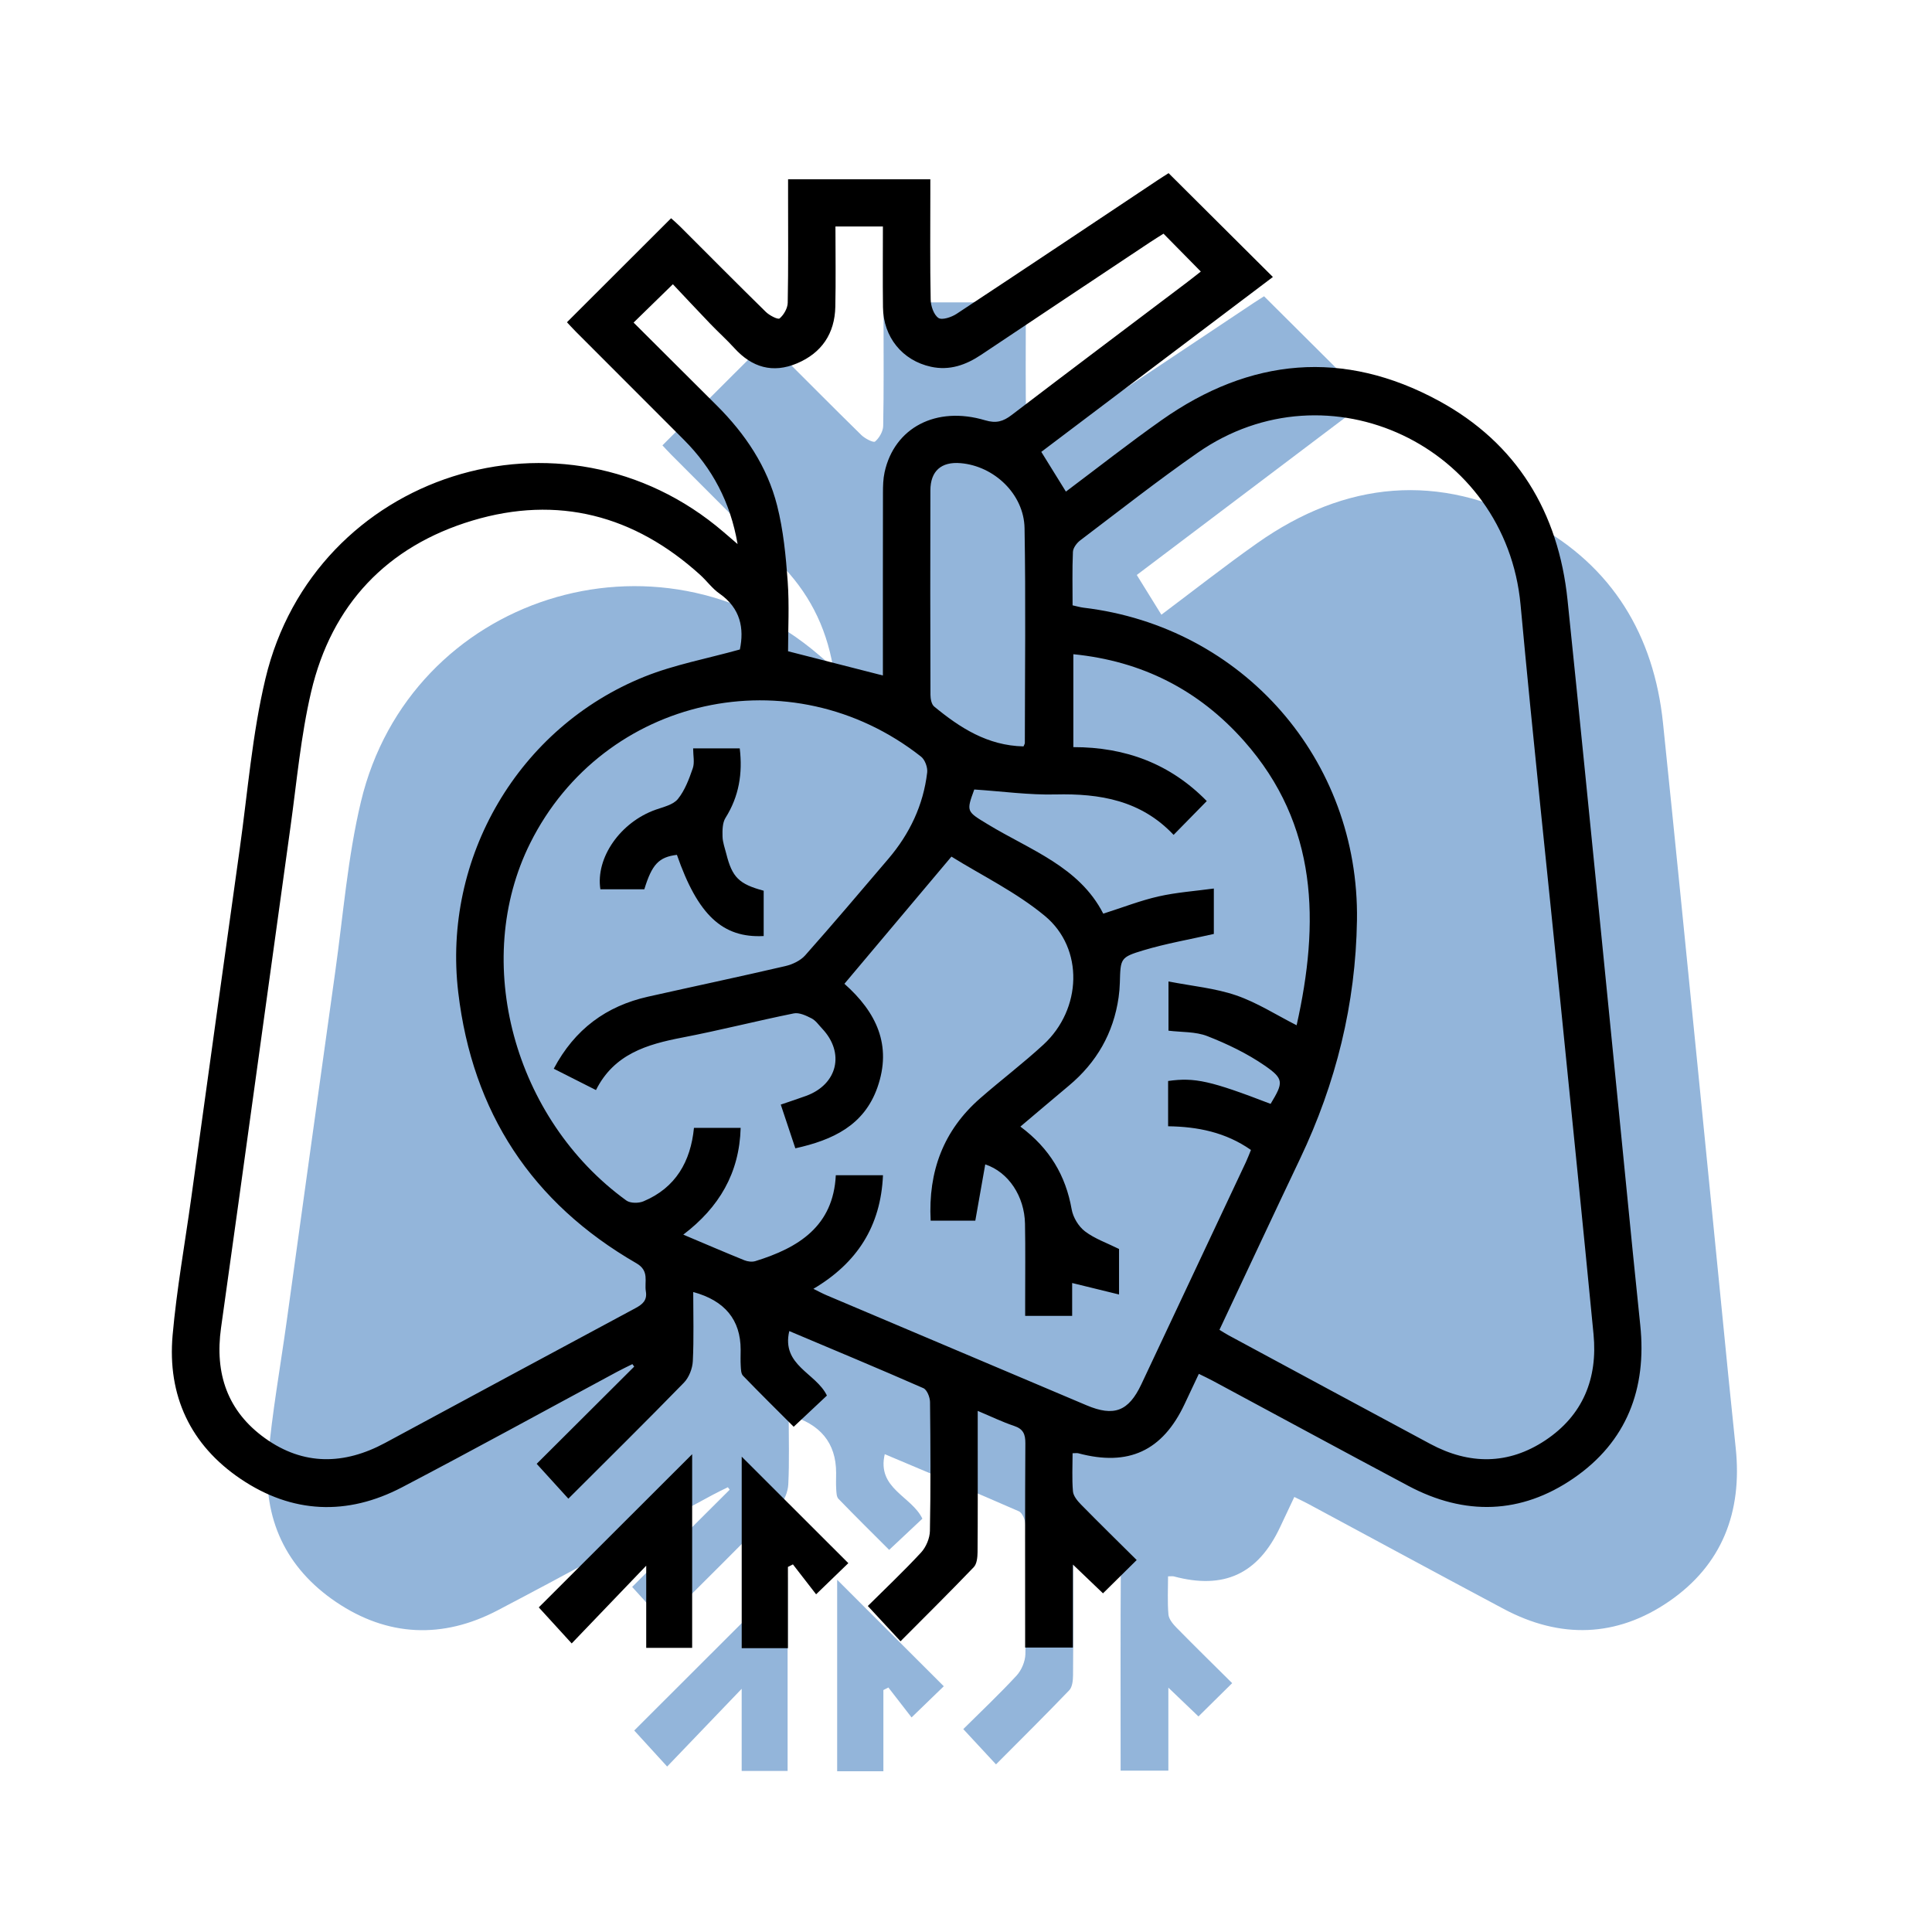 <?xml version="1.0" encoding="UTF-8"?>
<svg id="Calque_1" data-name="Calque 1" xmlns="http://www.w3.org/2000/svg" viewBox="0 0 1080 1080">
  <defs>
    <style>
      .cls-1 {
        fill: #000;
      }

      .cls-1, .cls-2 {
        stroke-width: 0px;
      }

      .cls-2 {
        fill: #6595ca;
      }

      .cls-3 {
        opacity: .7;
      }
    </style>
  </defs>
  <g id="cOPZLK" class="cls-3">
    <g>
      <path class="cls-2" d="M406.89,831.37c-2.85,1.42-5.73,2.77-8.53,4.28-40.07,21.55-79.94,43.48-120.24,64.57-30.68,16.05-61.46,14.74-90.18-4.64-28.15-19-41.06-46.63-38.08-80.37,2.26-25.52,6.82-50.84,10.35-76.25,9.06-65.3,18.04-130.61,27.21-195.89,4.45-31.68,6.94-63.86,14.33-94.85,27.42-115.02,166.39-159.04,256.11-81.99,2.27,1.95,4.54,3.9,7.83,6.73-4.07-23.56-14.16-42.38-29.97-58.24-20.08-20.13-40.21-40.22-60.3-60.35-1.92-1.92-3.74-3.94-5.12-5.41,19.37-19.35,38.46-38.41,58.21-58.13.98.89,3,2.58,4.86,4.43,16.03,15.99,31.95,32.08,48.12,47.93,2.02,1.98,6.77,4.42,7.69,3.63,2.35-2,4.47-5.68,4.53-8.73.39-19.87.2-39.75.2-59.63,0-2.99,0-5.97,0-9.42h79.52c0,2.37,0,4.98,0,7.59,0,19.88-.21,39.76.19,59.63.07,3.61,1.71,8.52,4.34,10.3,2,1.36,7.3-.42,10.14-2.29,37.55-24.74,74.92-49.76,112.35-74.69,2.26-1.51,4.57-2.93,6.17-3.96,19.53,19.45,38.65,38.48,58.3,58.04-42.79,32.31-86.12,65.02-129.46,97.76,4.62,7.45,9.06,14.62,13.76,22.21,17.72-13.28,35.29-27.11,53.53-39.98,49.37-34.83,101.69-39.73,154.97-10.74,43.53,23.69,66.83,62.14,71.92,111.37,6.58,63.68,12.91,127.38,19.27,191.08,5.79,57.93,11.49,115.88,17.24,173.81,1.34,13.45,2.72,26.9,4.13,40.35,3.73,35.6-7.55,65.25-37.28,85.67-29.36,20.17-60.83,21.02-92.36,4.24-36.51-19.43-72.86-39.15-109.3-58.73-2.37-1.27-4.81-2.4-7.81-3.89-2.85,6.05-5.42,11.49-7.98,16.93-12.32,26.17-31.35,34.97-59.37,27.48-.76-.2-1.62-.03-3.23-.03,0,7.13-.4,14.26.21,21.3.22,2.57,2.48,5.31,4.47,7.34,10.21,10.41,20.63,20.6,31.16,31.06-6.59,6.51-12.45,12.3-18.84,18.61-5.23-5-10.46-10.01-16.83-16.1v46.41h-26.69v-8.98c0-35.06-.11-70.13.12-105.19.03-5.14-1.2-8.03-6.31-9.73-6.48-2.16-12.67-5.19-20.32-8.39v21.03c0,19.33.08,38.65-.09,57.98-.03,2.83-.38,6.51-2.11,8.32-13.34,13.92-27.05,27.48-40.95,41.45-6.27-6.76-11.99-12.93-18.29-19.72,9.64-9.58,20.07-19.41,29.78-29.91,2.79-3.02,4.86-7.95,4.94-12.05.46-24.01.34-48.04.06-72.06-.03-2.68-1.69-6.86-3.73-7.75-24.69-10.84-49.59-21.2-74.95-31.91-4.52,19.26,14.98,23.39,21.04,36.05-5.76,5.41-11.75,11.03-18.57,17.44-9.14-9.14-18.87-18.73-28.36-28.55-1.1-1.14-1.12-3.54-1.24-5.38-.19-3.02-.05-6.07-.05-9.11q0-25.08-26.51-32.28c0,13.08.4,25.9-.23,38.66-.21,4.13-2.14,9.1-4.99,12.03-21.17,21.73-42.76,43.03-64.58,64.83-5.98-6.58-11.64-12.8-17.71-19.48,17.6-17.55,36.06-35.95,54.52-54.35-.33-.45-.66-.9-.99-1.35Z"/>
      <path class="cls-2" d="M440.28,989.98h-25.68v-45.93c-14.42,15.04-27.96,29.17-41.66,43.46-7.56-8.28-13.22-14.48-18.4-20.15,27.91-27.88,56.89-56.82,85.74-85.64v108.26Z"/>
      <path class="cls-2" d="M493.82,990.15h-25.84v-107.05c19.08,19.05,39.2,39.16,59.6,59.53-4.62,4.47-10.66,10.32-18.01,17.42-4.21-5.43-8.59-11.08-12.96-16.73l-2.79,1.42v45.4Z"/>
      <path class="cls-2" d="M480.26,566.74v25.33c-23.02,1.21-36.83-11.83-48.5-45.39-10.11,1.26-13.94,5.28-18.22,19.27h-24.56c-2.76-17.69,11.23-37.55,30.93-44.51,4.36-1.54,9.78-2.74,12.39-5.97,3.92-4.84,6.26-11.18,8.34-17.21,1.09-3.17.19-7.03.19-11.08h26.05c1.68,13.99-.41,26.82-7.96,38.83-1.74,2.77-1.75,6.95-1.66,10.46.08,3.24,1.31,6.45,2.11,9.66,3.31,13.15,7.09,16.89,20.89,20.61Z"/>
    </g>
  </g>
  <g id="cOPZLK-2" data-name="cOPZLK">
    <g>
      <path class="cls-1" d="M353.52,762.55c-2.85,1.42-5.73,2.77-8.53,4.28-40.07,21.55-79.94,43.48-120.24,64.57-30.68,16.05-61.46,14.74-90.18-4.64-28.15-19-41.06-46.63-38.08-80.37,2.26-25.52,6.82-50.84,10.35-76.25,9.06-65.3,18.04-130.61,27.21-195.89,4.45-31.68,6.94-63.86,14.33-94.85,27.42-115.02,166.39-159.04,256.11-81.99,2.27,1.95,4.54,3.9,7.83,6.73-4.07-23.56-14.16-42.38-29.97-58.24-20.08-20.13-40.21-40.22-60.3-60.35-1.92-1.92-3.74-3.94-5.12-5.41,19.37-19.35,38.46-38.41,58.21-58.13.98.89,3,2.58,4.86,4.43,16.03,15.99,31.95,32.08,48.12,47.93,2.02,1.98,6.77,4.42,7.69,3.63,2.35-2,4.47-5.68,4.53-8.73.39-19.87.2-39.75.2-59.63,0-2.99,0-5.97,0-9.42h79.52c0,2.37,0,4.98,0,7.59,0,19.88-.21,39.76.19,59.63.07,3.61,1.71,8.52,4.34,10.3,2,1.36,7.3-.42,10.14-2.29,37.55-24.74,74.92-49.76,112.35-74.69,2.26-1.51,4.57-2.93,6.17-3.96,19.53,19.45,38.65,38.48,58.3,58.04-42.79,32.31-86.12,65.02-129.46,97.76,4.62,7.45,9.06,14.62,13.76,22.21,17.72-13.28,35.29-27.11,53.53-39.98,49.37-34.83,101.69-39.73,154.97-10.74,43.53,23.69,66.83,62.14,71.92,111.37,6.58,63.68,12.91,127.38,19.27,191.08,5.79,57.93,11.49,115.88,17.24,173.81,1.34,13.45,2.72,26.9,4.13,40.35,3.73,35.6-7.55,65.25-37.28,85.67-29.36,20.17-60.83,21.02-92.36,4.24-36.51-19.43-72.86-39.15-109.3-58.73-2.37-1.27-4.81-2.4-7.81-3.89-2.85,6.05-5.42,11.49-7.98,16.93-12.32,26.17-31.35,34.97-59.37,27.48-.76-.2-1.62-.03-3.23-.03,0,7.13-.4,14.26.21,21.3.22,2.57,2.48,5.31,4.47,7.34,10.21,10.41,20.63,20.6,31.16,31.06-6.59,6.51-12.45,12.3-18.84,18.61-5.23-5-10.46-10.01-16.83-16.1v46.41h-26.69v-8.98c0-35.06-.11-70.13.12-105.19.03-5.14-1.2-8.03-6.31-9.73-6.48-2.16-12.67-5.19-20.32-8.39v21.03c0,19.33.08,38.65-.09,57.98-.03,2.83-.38,6.51-2.11,8.32-13.34,13.92-27.05,27.48-40.95,41.45-6.27-6.76-11.99-12.93-18.29-19.72,9.64-9.58,20.07-19.41,29.78-29.91,2.79-3.02,4.86-7.95,4.94-12.05.46-24.01.34-48.04.06-72.06-.03-2.68-1.69-6.86-3.73-7.75-24.69-10.84-49.59-21.2-74.95-31.91-4.52,19.26,14.98,23.39,21.04,36.05-5.76,5.41-11.75,11.03-18.57,17.44-9.14-9.14-18.87-18.73-28.36-28.55-1.1-1.14-1.12-3.54-1.24-5.38-.19-3.02-.05-6.07-.05-9.11q0-25.08-26.51-32.28c0,13.08.4,25.9-.23,38.66-.21,4.13-2.14,9.1-4.99,12.03-21.17,21.73-42.76,43.03-64.58,64.83-5.98-6.58-11.64-12.8-17.71-19.48,17.6-17.55,36.06-35.95,54.52-54.35-.33-.45-.66-.9-.99-1.35ZM544.62,441.34c-4.54,12.45-4.39,12.2,7.72,19.55,23.56,14.3,50.98,23.6,64.39,49.85,10.97-3.49,20.77-7.34,30.92-9.64,10.03-2.27,20.41-2.98,30.89-4.41v25.39c-13.7,3.12-26.74,5.36-39.33,9.14-13.04,3.92-12.82,4.57-13.21,18.13-.08,2.75-.31,5.51-.7,8.24-2.88,20-12.29,36.34-27.76,49.28-8.96,7.49-17.85,15.06-27.14,22.9,16.41,12.22,25.34,27.39,28.67,46.28.79,4.48,3.85,9.56,7.45,12.29,5.48,4.16,12.33,6.51,19.03,9.85v25.44c-8.98-2.2-17.16-4.2-26.21-6.42v18.36h-26.27c0-3.08,0-5.76,0-8.45-.01-14.36.18-28.72-.09-43.07-.28-15.17-9.12-28.81-22.22-33.16-1.88,10.63-3.72,21.02-5.56,31.47h-24.96c-1.45-27.59,7.17-50.5,27.7-68.43,11.64-10.17,24-19.53,35.36-29.99,21.43-19.73,22.77-53.7.79-71.93-16.06-13.32-35.41-22.69-52.24-33.16-20.7,24.6-40.15,47.72-59.82,71.09,17.94,15.9,26.7,34.41,18.47,57.89-7.47,21.31-25,29.46-45.9,34.08-2.74-8.22-5.39-16.15-8.15-24.44,5.45-1.87,9.88-3.29,14.25-4.9,17.53-6.46,21.68-24.04,8.89-37.57-1.9-2.01-3.58-4.52-5.92-5.72-3.05-1.57-6.92-3.4-9.97-2.78-20.8,4.2-41.39,9.48-62.23,13.48-19.79,3.8-38.22,9.2-48.32,29.37-8.35-4.22-15.81-7.99-23.6-11.93,11.75-22.14,29.37-35.04,52.74-40.28,25.55-5.73,51.17-11.15,76.68-17.08,3.99-.93,8.46-3.01,11.11-5.99,15.76-17.75,31.09-35.89,46.49-53.95,11.92-13.98,19.58-30.01,21.73-48.31.33-2.83-1.24-7.12-3.42-8.84-72.62-57.15-177.44-33.79-218.46,48.27-33.14,66.3-9.08,154.38,53.71,199.85,2.21,1.6,6.86,1.6,9.58.45,18.06-7.58,26.38-22.3,28.22-41.06h26.1c-.69,25.3-12.05,44.47-32.07,59.69,12.32,5.2,23.2,9.89,34.17,14.33,1.84.74,4.31,1.04,6.16.46,24.08-7.45,43.52-19.45,44.93-48.01h26.37c-1.22,28.5-14.45,49.05-38.9,63.51,2.91,1.43,5.04,2.6,7.28,3.55,48.47,20.54,96.94,41.07,145.43,61.56,15.34,6.48,23.48,3.37,30.61-11.74,19.52-41.39,38.99-82.81,58.46-124.22,1.02-2.17,1.85-4.44,2.82-6.78-14.23-9.96-29.94-13.02-46.31-13.24v-25.31c14.91-2.11,23.82-.1,57.29,12.79,7.16-11.89,7.62-13.89-3.34-21.44-9.82-6.76-20.88-12.07-32.01-16.43-6.64-2.6-14.48-2.14-21.73-3.05v-27.51c13.31,2.6,26.08,3.74,37.85,7.78,11.71,4.02,22.42,10.95,33.78,16.71,12.79-57.11,12.24-111.93-29.42-158.94-25.29-28.53-57.08-44.68-95.4-48.48v51.94c29.16-.03,54.19,9.3,74.59,30.15-6.28,6.4-12.16,12.4-18.54,18.9-18.18-19.29-41.12-23.2-66.07-22.6-14.73.36-29.52-1.72-45.36-2.77ZM681.67,743.38c2.23,1.34,3.59,2.25,5.03,3.02,37.62,20.27,75.21,40.59,112.87,60.78,21.76,11.66,43.58,11.73,64.28-2.03,21.01-13.97,29.34-34.58,26.94-59.34-5.93-61.24-12.15-122.45-18.31-183.67-7.51-74.67-15.58-149.28-22.47-224.01-8.18-88.69-107.44-135.92-180.48-85.06-22.4,15.6-43.9,32.51-65.68,49-1.94,1.47-3.98,4.21-4.08,6.44-.44,9.87-.19,19.78-.19,29.88,2.42.53,4.26,1.08,6.13,1.31,89.08,10.61,154.2,85.02,152.84,174.74-.71,46.79-11.72,91.1-31.8,133.29-15.04,31.59-29.83,63.29-45.07,95.65ZM413.6,363.05c2.43-11.71.43-23.01-11.41-31.24-4.02-2.79-7.02-7.02-10.69-10.36-36.85-33.48-79.75-44.73-127.33-30.47-47.77,14.32-78.8,46.97-90.24,95.77-5.77,24.61-8.02,50.08-11.51,75.2-13,93.44-25.73,186.91-38.86,280.33-3.59,25.57,3.6,46.66,24.65,61.73,21.45,15.36,44.24,14.89,67.09,2.58,46.61-25.1,93.18-50.28,139.84-75.28,4.08-2.18,6.73-4.43,5.9-9.43-.91-5.51,2.16-11.41-5.3-15.72-58.45-33.74-91.64-84.31-99.58-151.45-8.89-75.15,33.6-148.11,104.11-176.45,16.7-6.71,34.76-10.02,53.34-15.2ZM467.02,126.64c0,15.22.25,30.05-.07,44.87-.33,14.95-7.61,25.76-21.37,31.59-13.58,5.75-25.25,2.3-35.08-8.52-4.26-4.69-9.01-8.94-13.4-13.52-7.37-7.68-14.63-15.47-20.96-22.17-8.13,7.93-14.77,14.41-21.96,21.43,15.26,15.21,30.85,30.75,46.45,46.3,15.92,15.86,28.27,34.18,33.79,56,3.48,13.75,4.88,28.16,5.9,42.37.96,13.34.21,26.8.21,39.07,18.31,4.68,35.27,9.01,53.01,13.54,0-2.72,0-5.64,0-8.56,0-31.18-.03-62.36.04-93.55,0-3.84.1-7.78.91-11.5,5.45-24.91,28.8-37.24,56.2-29.05,6.17,1.84,10.08.68,14.81-2.93,32.45-24.76,65.09-49.29,97.66-73.9,2.78-2.1,5.5-4.28,8.1-6.31-7.24-7.35-13.92-14.13-20.85-21.17-2.56,1.62-5.12,3.18-7.61,4.84-31.44,20.93-62.9,41.84-94.29,62.84-8.59,5.75-17.71,8.98-28.1,6.71-15.99-3.49-26.62-16.58-26.82-33.27-.19-15.05-.04-30.11-.04-45.13h-26.53ZM572.16,417.25c.36-.93.73-1.43.73-1.94.04-40.02.54-80.04-.16-120.05-.33-19-16.97-34.76-35.75-36.35-10.77-.92-16.86,4.36-16.89,15.23-.1,38.09-.08,76.18.04,114.26,0,2.23.57,5.3,2.06,6.54,14.43,11.9,29.84,21.87,49.96,22.3Z"/>
      <path class="cls-1" d="M386.92,921.16h-25.68v-45.93c-14.42,15.04-27.96,29.17-41.66,43.46-7.56-8.28-13.22-14.48-18.4-20.15,27.91-27.88,56.89-56.82,85.74-85.64v108.26Z"/>
      <path class="cls-1" d="M440.46,921.33h-25.84v-107.05c19.08,19.05,39.2,39.16,59.6,59.53-4.62,4.47-10.66,10.32-18.01,17.42-4.21-5.43-8.59-11.08-12.96-16.73l-2.79,1.42v45.4Z"/>
      <path class="cls-1" d="M426.9,497.92v25.33c-23.02,1.21-36.83-11.83-48.5-45.39-10.11,1.26-13.94,5.28-18.22,19.27h-24.56c-2.76-17.69,11.23-37.55,30.93-44.51,4.36-1.54,9.78-2.74,12.39-5.97,3.92-4.84,6.26-11.18,8.34-17.21,1.09-3.17.19-7.03.19-11.08h26.05c1.68,13.99-.41,26.82-7.96,38.83-1.74,2.77-1.75,6.95-1.66,10.46.08,3.24,1.31,6.45,2.11,9.66,3.31,13.15,7.09,16.89,20.89,20.61Z"/>
    </g>
  </g>
</svg>